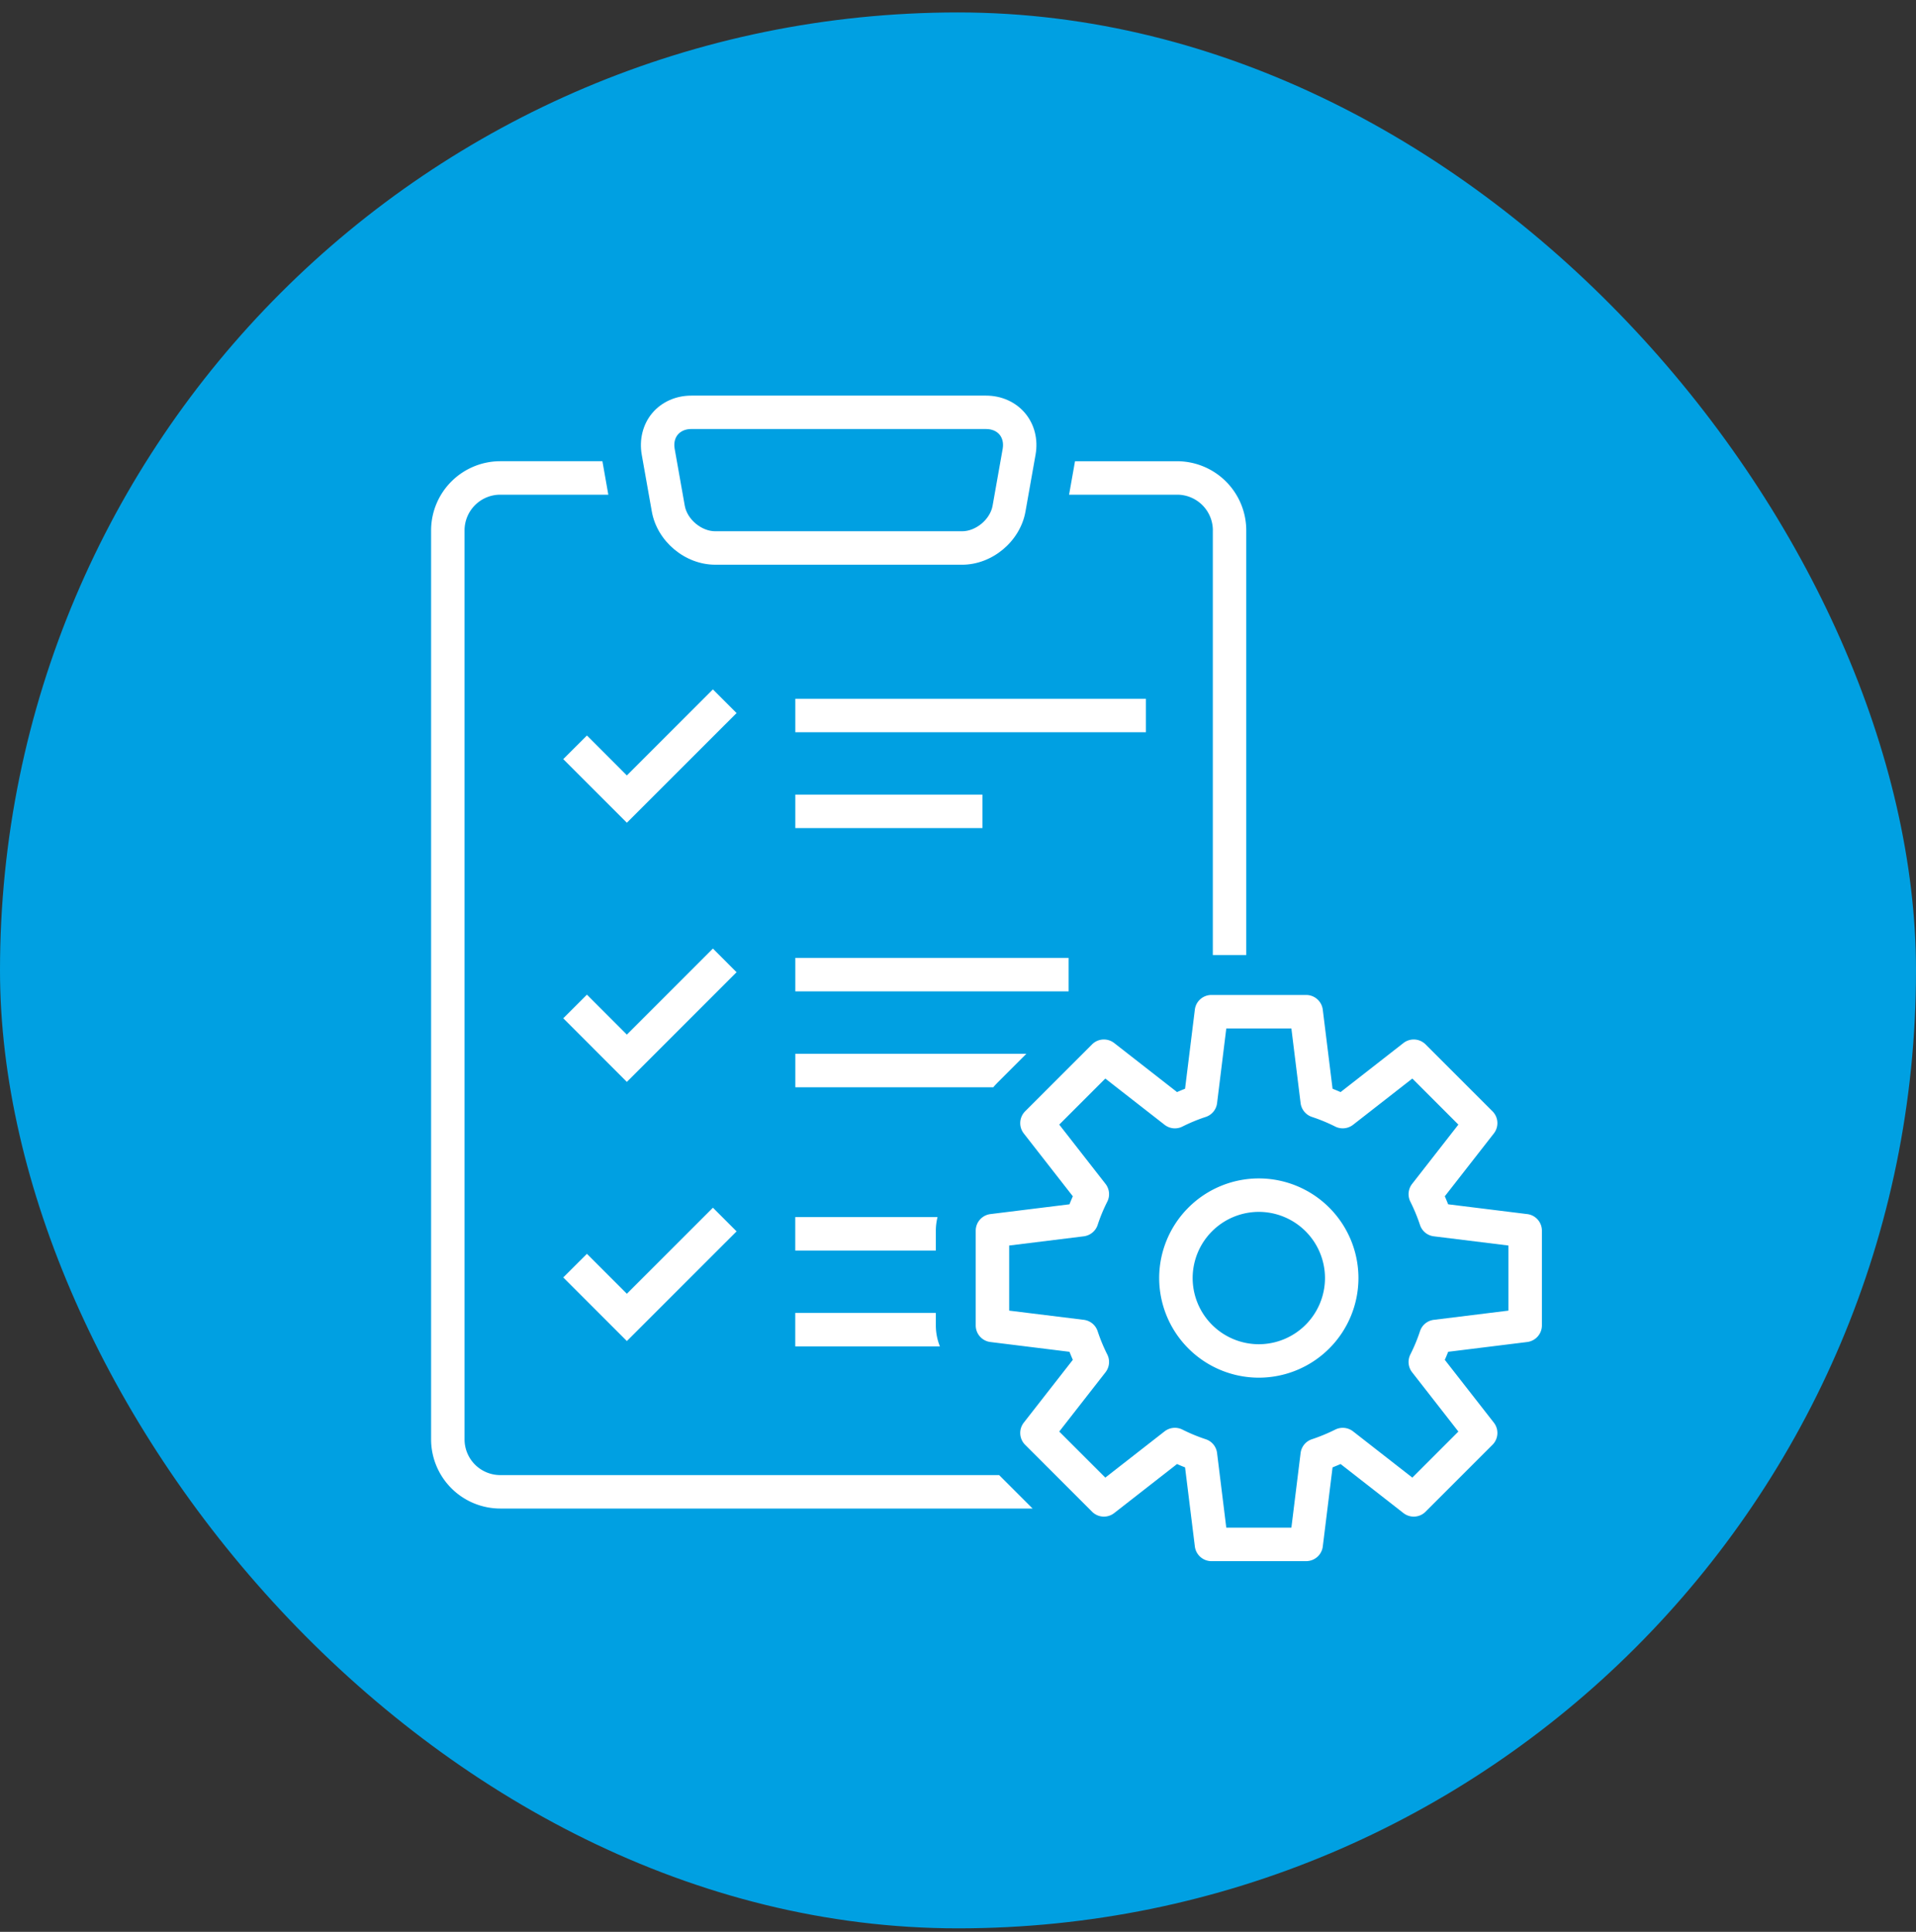<svg width="120" height="121" fill="none" xmlns="http://www.w3.org/2000/svg"><rect width="100%" height="100%" fill="#333333" stroke="none"/><rect y=".779" width="120" height="120" rx="60" fill="#00A0E2"/><path d="M60.256 35.37H44.798c-1.898 0-3.642-1.463-3.974-3.33l-.632-3.564c-.167-.95.071-1.898.654-2.598.587-.699 1.477-1.099 2.444-1.099H61.76c.967 0 1.857.4 2.443 1.1.587.699.825 1.643.655 2.597l-.632 3.565c-.332 1.866-2.08 3.33-3.974 3.33h.003Zm-16.967-8.499c-.35 0-.647.126-.837.351-.19.226-.258.542-.197.887l.632 3.564c.151.855 1.044 1.602 1.91 1.602h15.459c.867 0 1.76-.747 1.911-1.601l.632-3.565c.061-.345-.01-.661-.197-.887-.19-.225-.486-.35-.838-.35H43.29ZM71.769 43.767H49.81v2.095H71.77v-2.095ZM61.53 49.771H49.81v2.095h11.72v-2.095ZM39.26 51.53l-3.983-3.983 1.483-1.48 2.5 2.502 5.39-5.39 1.482 1.483-6.871 6.869ZM66.928 59.998H49.81v2.095h17.118v-2.095ZM39.26 67.763l-3.983-3.984 1.483-1.48 2.5 2.502 5.39-5.39 1.482 1.483-6.871 6.869ZM39.26 83.994l-3.983-3.984 1.483-1.479 2.5 2.501 5.39-5.389 1.482 1.483-6.871 6.868Z" fill="#fff"/><path d="M62.577 92.39H31.332a2.238 2.238 0 0 1-2.237-2.237V33.22a2.238 2.238 0 0 1 2.237-2.236H38.1l-.367-2.076v-.02h-6.401A4.337 4.337 0 0 0 27 33.22v56.933a4.337 4.337 0 0 0 4.332 4.332h33.34l-2.095-2.095ZM75.96 33.22v26.6h2.094v-26.6a4.337 4.337 0 0 0-4.332-4.331h-6.397v.019l-.368 2.076h6.769a2.238 2.238 0 0 1 2.236 2.236h-.003Z" fill="#fff"/><path d="m62.441 67.843 1.84-1.84h-14.47v2.095h12.401c.071-.087.149-.174.233-.255h-.004ZM58.612 77.084c0-.294.039-.58.106-.855h-8.911v2.096h8.805v-1.241ZM58.612 83.014v-.78h-8.805v2.095h9.06a3.512 3.512 0 0 1-.255-1.315ZM81.805 97.78h-5.93a1.05 1.05 0 0 1-1.041-.92l-.613-4.953a9.801 9.801 0 0 1-.502-.21l-3.936 3.072a1.048 1.048 0 0 1-1.386-.084l-4.193-4.193a1.049 1.049 0 0 1-.084-1.386l3.072-3.935a16.234 16.234 0 0 1-.21-.503l-4.954-.613a1.046 1.046 0 0 1-.918-1.04v-5.931c0-.529.393-.974.918-1.041l4.954-.613c.065-.167.136-.335.21-.502l-3.072-3.936a1.049 1.049 0 0 1 .084-1.386l4.193-4.193c.374-.374.967-.41 1.386-.084l3.936 3.072c.167-.074.335-.142.502-.21l.613-4.954c.064-.525.51-.918 1.04-.918h5.931c.529 0 .974.393 1.041.918l.613 4.954c.167.068.335.136.503.21l3.935-3.072a1.048 1.048 0 0 1 1.386.084l4.193 4.193c.374.374.41.967.084 1.386l-3.072 3.936c.075.167.142.335.21.502l4.954.613c.525.064.918.51.918 1.04v5.931c0 .529-.393.974-.918 1.041l-4.954.613a8.54 8.54 0 0 1-.21.503l3.072 3.935c.326.416.29 1.012-.084 1.386l-4.193 4.193c-.374.374-.967.41-1.386.084l-3.935-3.072c-.168.075-.336.142-.503.21l-.612 4.954c-.065.525-.51.918-1.042.918Zm-5.002-2.096h4.077l.577-4.673c.049-.403.326-.741.713-.867.496-.165.986-.368 1.456-.603.361-.18.796-.138 1.116.11l3.713 2.897 2.884-2.884-2.897-3.713a1.046 1.046 0 0 1-.11-1.116c.236-.47.439-.957.603-1.456.126-.387.464-.664.867-.713l4.673-.577v-4.077l-4.673-.577a1.041 1.041 0 0 1-.867-.712 11.007 11.007 0 0 0-.603-1.457 1.046 1.046 0 0 1 .11-1.115l2.897-3.713-2.884-2.885-3.713 2.898c-.32.248-.755.29-1.116.11a10.655 10.655 0 0 0-1.456-.603 1.052 1.052 0 0 1-.713-.867l-.577-4.674h-4.077l-.577 4.674a1.041 1.041 0 0 1-.712.867c-.5.164-.99.367-1.457.602a1.046 1.046 0 0 1-1.118-.11l-3.713-2.897-2.885 2.885 2.898 3.713c.248.319.293.754.11 1.115-.236.467-.44.957-.604 1.457-.125.383-.464.66-.867.712l-4.673.577v4.077l4.673.577c.403.049.742.326.867.713.165.496.368.99.603 1.456.184.361.139.797-.11 1.116l-2.897 3.713 2.885 2.884 3.713-2.897a1.05 1.05 0 0 1 1.118-.11c.467.235.957.439 1.457.603.387.126.664.464.712.867l.577 4.673Z" fill="#fff"/><path d="M78.84 86.289a6.247 6.247 0 0 1-6.24-6.24 6.245 6.245 0 0 1 6.24-6.24 6.245 6.245 0 0 1 6.24 6.24 6.245 6.245 0 0 1-6.24 6.24Zm0-10.385a4.15 4.15 0 0 0-4.144 4.145 4.15 4.15 0 0 0 4.145 4.145 4.15 4.15 0 0 0 4.144-4.145 4.15 4.15 0 0 0-4.144-4.145Z" fill="#fff"/></svg>
